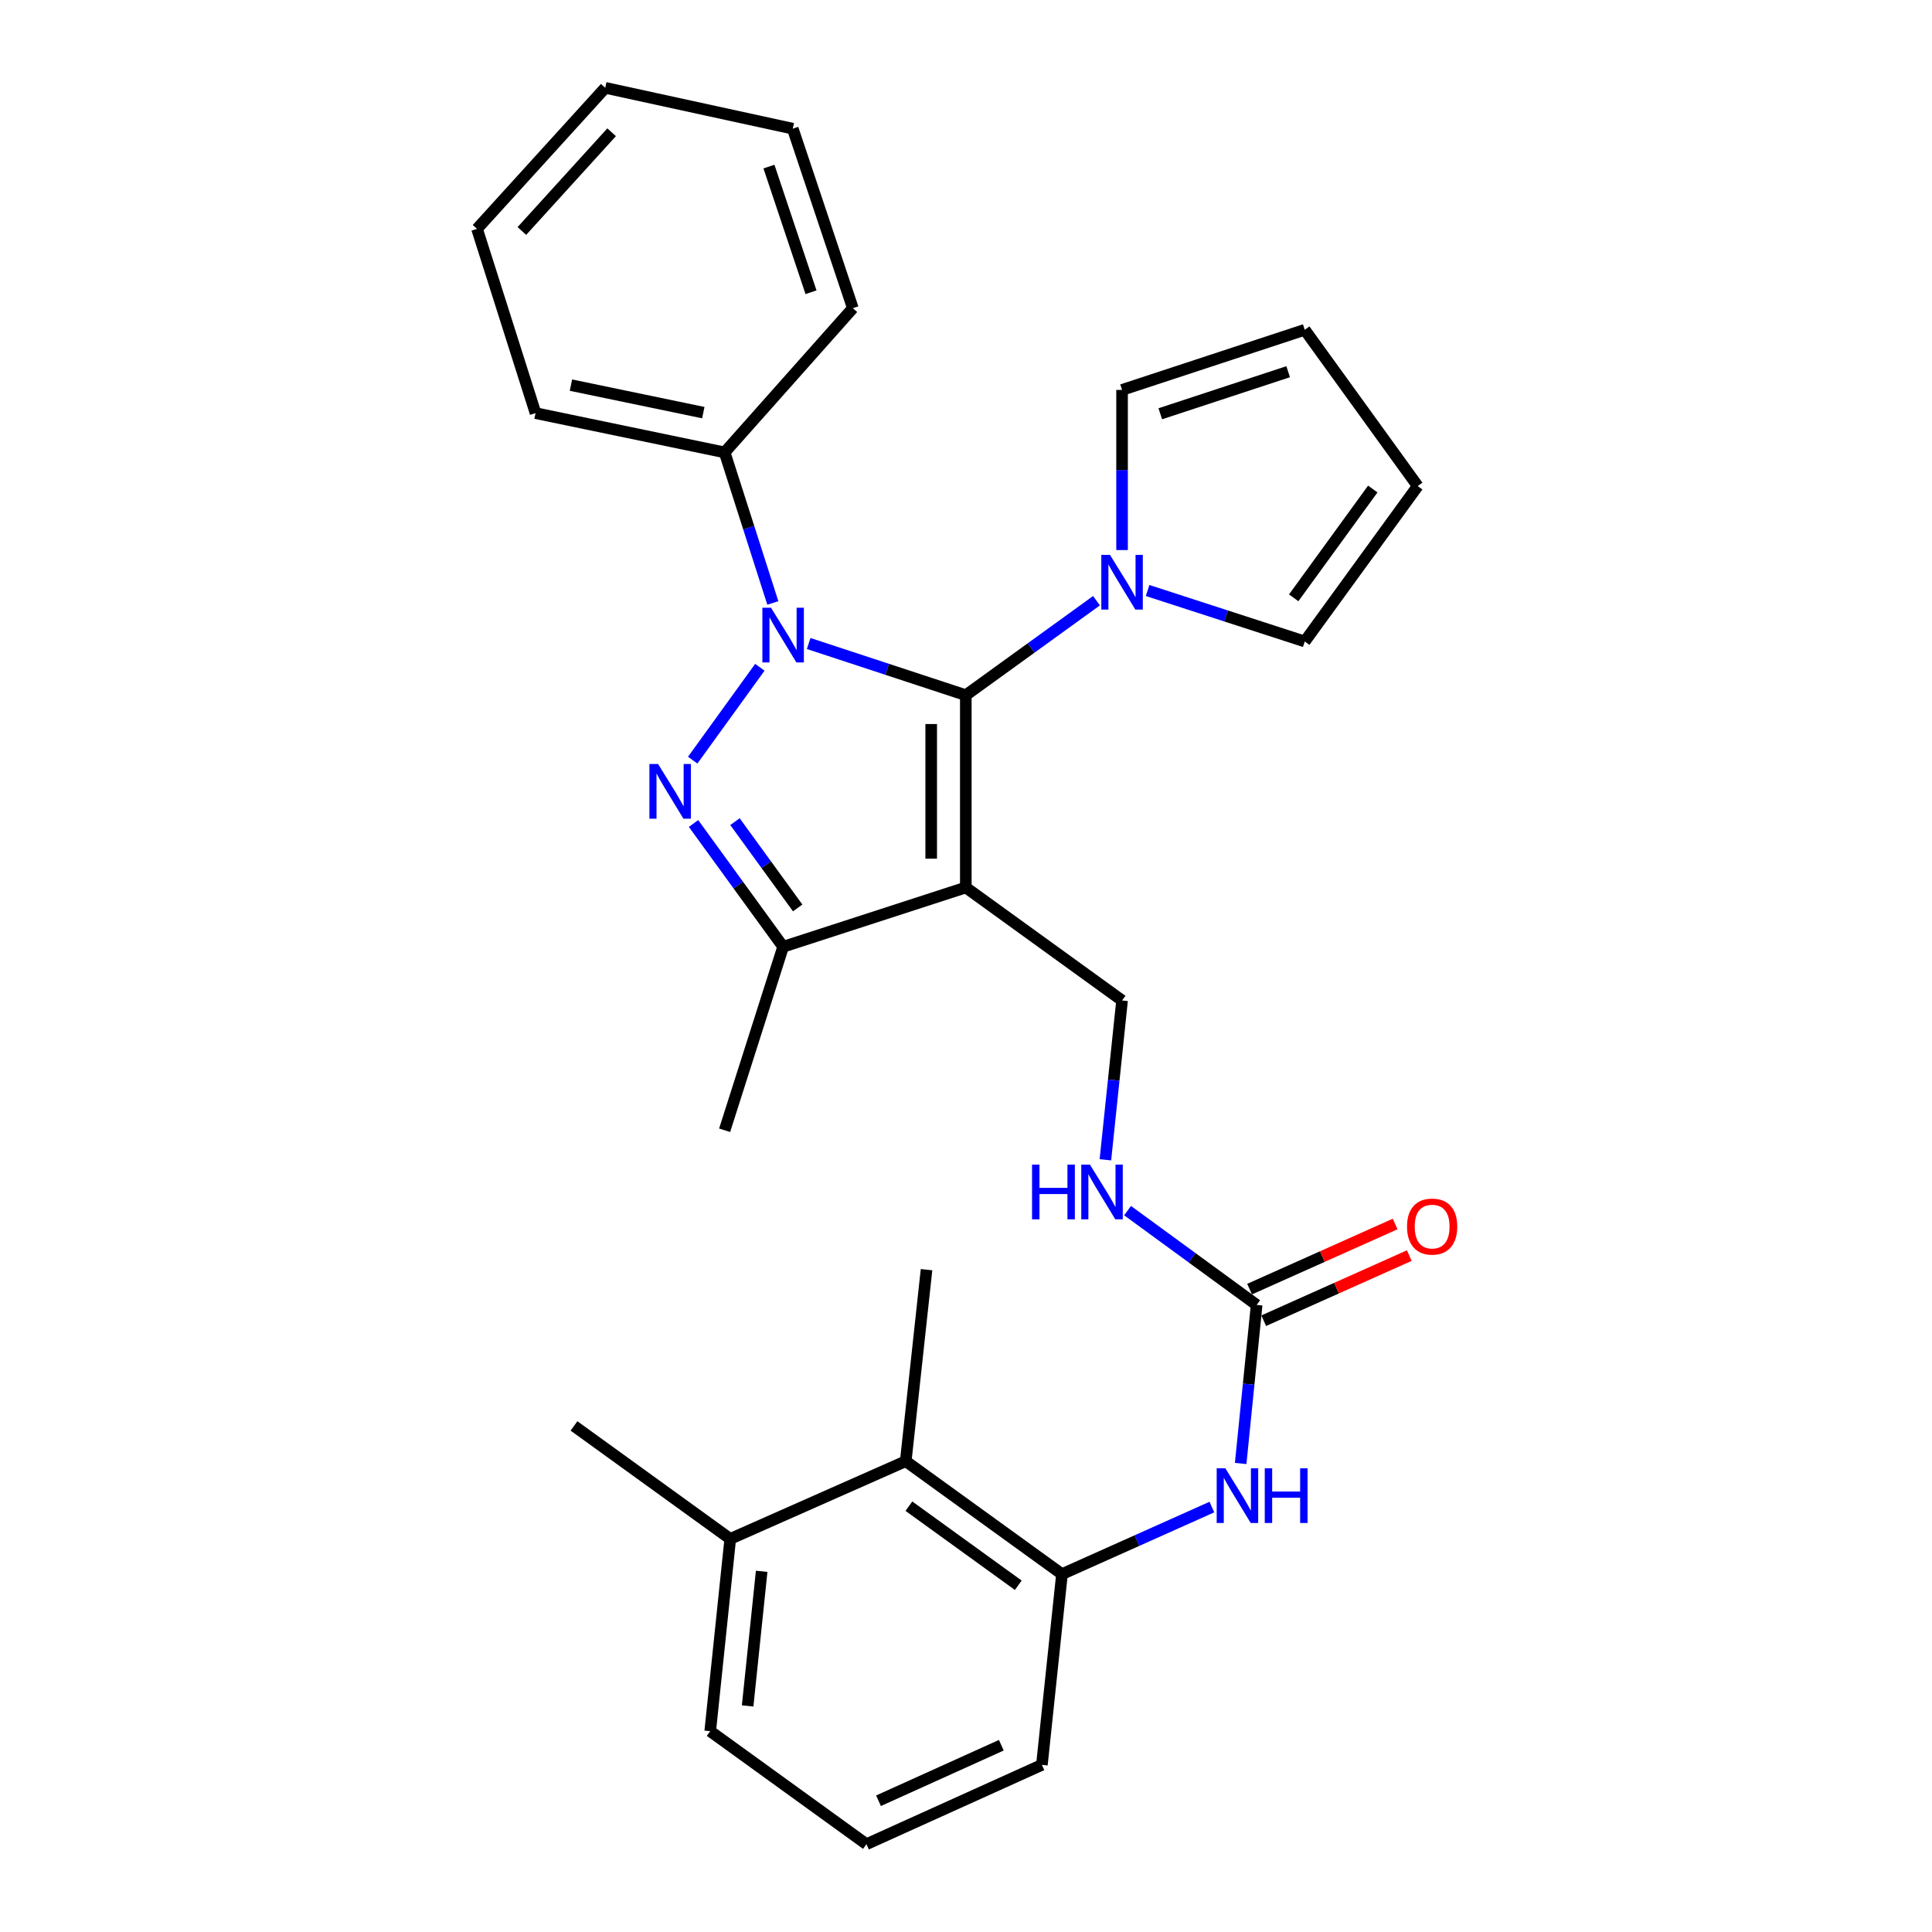 <?xml version='1.0' encoding='iso-8859-1'?>
<svg version='1.1' baseProfile='full'
              xmlns='http://www.w3.org/2000/svg'
                      xmlns:rdkit='http://www.rdkit.org/xml'
                      xmlns:xlink='http://www.w3.org/1999/xlink'
                  xml:space='preserve'
width='1000px' height='1000px' viewBox='0 0 1000 1000'>
<!-- END OF HEADER -->
<rect style='opacity:1.0;fill:#FFFFFF;stroke:none' width='1000' height='1000' x='0' y='0'> </rect>
<path class='bond-0' d='M 418.572,333.077 L 459.238,346.452' style='fill:none;fill-rule:evenodd;stroke:#0000FF;stroke-width:6px;stroke-linecap:butt;stroke-linejoin:miter;stroke-opacity:1' />
<path class='bond-0' d='M 459.238,346.452 L 499.903,359.828' style='fill:none;fill-rule:evenodd;stroke:#000000;stroke-width:6px;stroke-linecap:butt;stroke-linejoin:miter;stroke-opacity:1' />
<path class='bond-1' d='M 393.301,345.38 L 358.543,393.45' style='fill:none;fill-rule:evenodd;stroke:#0000FF;stroke-width:6px;stroke-linecap:butt;stroke-linejoin:miter;stroke-opacity:1' />
<path class='bond-10' d='M 400.015,312.083 L 387.541,273.125' style='fill:none;fill-rule:evenodd;stroke:#0000FF;stroke-width:6px;stroke-linecap:butt;stroke-linejoin:miter;stroke-opacity:1' />
<path class='bond-10' d='M 387.541,273.125 L 375.068,234.166' style='fill:none;fill-rule:evenodd;stroke:#000000;stroke-width:6px;stroke-linecap:butt;stroke-linejoin:miter;stroke-opacity:1' />
<path class='bond-2' d='M 499.903,359.828 L 499.903,459.364' style='fill:none;fill-rule:evenodd;stroke:#000000;stroke-width:6px;stroke-linecap:butt;stroke-linejoin:miter;stroke-opacity:1' />
<path class='bond-2' d='M 481.989,374.758 L 481.989,444.433' style='fill:none;fill-rule:evenodd;stroke:#000000;stroke-width:6px;stroke-linecap:butt;stroke-linejoin:miter;stroke-opacity:1' />
<path class='bond-4' d='M 499.903,359.828 L 533.723,335.376' style='fill:none;fill-rule:evenodd;stroke:#000000;stroke-width:6px;stroke-linecap:butt;stroke-linejoin:miter;stroke-opacity:1' />
<path class='bond-4' d='M 533.723,335.376 L 567.543,310.925' style='fill:none;fill-rule:evenodd;stroke:#0000FF;stroke-width:6px;stroke-linecap:butt;stroke-linejoin:miter;stroke-opacity:1' />
<path class='bond-3' d='M 358.97,426.237 L 382.157,458.142' style='fill:none;fill-rule:evenodd;stroke:#0000FF;stroke-width:6px;stroke-linecap:butt;stroke-linejoin:miter;stroke-opacity:1' />
<path class='bond-3' d='M 382.157,458.142 L 405.344,490.047' style='fill:none;fill-rule:evenodd;stroke:#000000;stroke-width:6px;stroke-linecap:butt;stroke-linejoin:miter;stroke-opacity:1' />
<path class='bond-3' d='M 380.418,425.277 L 396.649,447.61' style='fill:none;fill-rule:evenodd;stroke:#0000FF;stroke-width:6px;stroke-linecap:butt;stroke-linejoin:miter;stroke-opacity:1' />
<path class='bond-3' d='M 396.649,447.61 L 412.879,469.944' style='fill:none;fill-rule:evenodd;stroke:#000000;stroke-width:6px;stroke-linecap:butt;stroke-linejoin:miter;stroke-opacity:1' />
<path class='bond-6' d='M 499.903,459.364 L 580.778,517.845' style='fill:none;fill-rule:evenodd;stroke:#000000;stroke-width:6px;stroke-linecap:butt;stroke-linejoin:miter;stroke-opacity:1' />
<path class='bond-29' d='M 499.903,459.364 L 405.344,490.047' style='fill:none;fill-rule:evenodd;stroke:#000000;stroke-width:6px;stroke-linecap:butt;stroke-linejoin:miter;stroke-opacity:1' />
<path class='bond-18' d='M 405.344,490.047 L 375.068,585.025' style='fill:none;fill-rule:evenodd;stroke:#000000;stroke-width:6px;stroke-linecap:butt;stroke-linejoin:miter;stroke-opacity:1' />
<path class='bond-12' d='M 580.778,284.708 L 580.778,243.264' style='fill:none;fill-rule:evenodd;stroke:#0000FF;stroke-width:6px;stroke-linecap:butt;stroke-linejoin:miter;stroke-opacity:1' />
<path class='bond-12' d='M 580.778,243.264 L 580.778,201.82' style='fill:none;fill-rule:evenodd;stroke:#000000;stroke-width:6px;stroke-linecap:butt;stroke-linejoin:miter;stroke-opacity:1' />
<path class='bond-13' d='M 594.003,305.646 L 634.671,318.838' style='fill:none;fill-rule:evenodd;stroke:#0000FF;stroke-width:6px;stroke-linecap:butt;stroke-linejoin:miter;stroke-opacity:1' />
<path class='bond-13' d='M 634.671,318.838 L 675.338,332.03' style='fill:none;fill-rule:evenodd;stroke:#000000;stroke-width:6px;stroke-linecap:butt;stroke-linejoin:miter;stroke-opacity:1' />
<path class='bond-5' d='M 650.436,675.425 L 617.031,651.022' style='fill:none;fill-rule:evenodd;stroke:#000000;stroke-width:6px;stroke-linecap:butt;stroke-linejoin:miter;stroke-opacity:1' />
<path class='bond-5' d='M 617.031,651.022 L 583.625,626.619' style='fill:none;fill-rule:evenodd;stroke:#0000FF;stroke-width:6px;stroke-linecap:butt;stroke-linejoin:miter;stroke-opacity:1' />
<path class='bond-7' d='M 650.436,675.425 L 646.303,716.459' style='fill:none;fill-rule:evenodd;stroke:#000000;stroke-width:6px;stroke-linecap:butt;stroke-linejoin:miter;stroke-opacity:1' />
<path class='bond-7' d='M 646.303,716.459 L 642.17,757.494' style='fill:none;fill-rule:evenodd;stroke:#0000FF;stroke-width:6px;stroke-linecap:butt;stroke-linejoin:miter;stroke-opacity:1' />
<path class='bond-14' d='M 654.094,683.601 L 691.769,666.747' style='fill:none;fill-rule:evenodd;stroke:#000000;stroke-width:6px;stroke-linecap:butt;stroke-linejoin:miter;stroke-opacity:1' />
<path class='bond-14' d='M 691.769,666.747 L 729.444,649.893' style='fill:none;fill-rule:evenodd;stroke:#FF0000;stroke-width:6px;stroke-linecap:butt;stroke-linejoin:miter;stroke-opacity:1' />
<path class='bond-14' d='M 646.779,667.248 L 684.453,650.394' style='fill:none;fill-rule:evenodd;stroke:#000000;stroke-width:6px;stroke-linecap:butt;stroke-linejoin:miter;stroke-opacity:1' />
<path class='bond-14' d='M 684.453,650.394 L 722.128,633.54' style='fill:none;fill-rule:evenodd;stroke:#FF0000;stroke-width:6px;stroke-linecap:butt;stroke-linejoin:miter;stroke-opacity:1' />
<path class='bond-11' d='M 580.778,517.845 L 576.464,559.078' style='fill:none;fill-rule:evenodd;stroke:#000000;stroke-width:6px;stroke-linecap:butt;stroke-linejoin:miter;stroke-opacity:1' />
<path class='bond-11' d='M 576.464,559.078 L 572.15,600.312' style='fill:none;fill-rule:evenodd;stroke:#0000FF;stroke-width:6px;stroke-linecap:butt;stroke-linejoin:miter;stroke-opacity:1' />
<path class='bond-8' d='M 627.266,780.053 L 588.471,797.412' style='fill:none;fill-rule:evenodd;stroke:#0000FF;stroke-width:6px;stroke-linecap:butt;stroke-linejoin:miter;stroke-opacity:1' />
<path class='bond-8' d='M 588.471,797.412 L 549.676,814.771' style='fill:none;fill-rule:evenodd;stroke:#000000;stroke-width:6px;stroke-linecap:butt;stroke-linejoin:miter;stroke-opacity:1' />
<path class='bond-9' d='M 549.676,814.771 L 468.811,756.309' style='fill:none;fill-rule:evenodd;stroke:#000000;stroke-width:6px;stroke-linecap:butt;stroke-linejoin:miter;stroke-opacity:1' />
<path class='bond-9' d='M 527.051,820.52 L 470.445,779.597' style='fill:none;fill-rule:evenodd;stroke:#000000;stroke-width:6px;stroke-linecap:butt;stroke-linejoin:miter;stroke-opacity:1' />
<path class='bond-19' d='M 549.676,814.771 L 539.286,913.491' style='fill:none;fill-rule:evenodd;stroke:#000000;stroke-width:6px;stroke-linecap:butt;stroke-linejoin:miter;stroke-opacity:1' />
<path class='bond-17' d='M 468.811,756.309 L 377.974,796.528' style='fill:none;fill-rule:evenodd;stroke:#000000;stroke-width:6px;stroke-linecap:butt;stroke-linejoin:miter;stroke-opacity:1' />
<path class='bond-21' d='M 468.811,756.309 L 479.57,657.182' style='fill:none;fill-rule:evenodd;stroke:#000000;stroke-width:6px;stroke-linecap:butt;stroke-linejoin:miter;stroke-opacity:1' />
<path class='bond-23' d='M 375.068,234.166 L 277.194,213.833' style='fill:none;fill-rule:evenodd;stroke:#000000;stroke-width:6px;stroke-linecap:butt;stroke-linejoin:miter;stroke-opacity:1' />
<path class='bond-23' d='M 364.031,213.576 L 295.519,199.343' style='fill:none;fill-rule:evenodd;stroke:#000000;stroke-width:6px;stroke-linecap:butt;stroke-linejoin:miter;stroke-opacity:1' />
<path class='bond-24' d='M 375.068,234.166 L 441.432,159.521' style='fill:none;fill-rule:evenodd;stroke:#000000;stroke-width:6px;stroke-linecap:butt;stroke-linejoin:miter;stroke-opacity:1' />
<path class='bond-15' d='M 580.778,201.82 L 675.338,170.708' style='fill:none;fill-rule:evenodd;stroke:#000000;stroke-width:6px;stroke-linecap:butt;stroke-linejoin:miter;stroke-opacity:1' />
<path class='bond-15' d='M 600.561,214.17 L 666.753,192.392' style='fill:none;fill-rule:evenodd;stroke:#000000;stroke-width:6px;stroke-linecap:butt;stroke-linejoin:miter;stroke-opacity:1' />
<path class='bond-16' d='M 675.338,332.03 L 733.809,251.583' style='fill:none;fill-rule:evenodd;stroke:#000000;stroke-width:6px;stroke-linecap:butt;stroke-linejoin:miter;stroke-opacity:1' />
<path class='bond-16' d='M 669.617,309.43 L 710.547,253.117' style='fill:none;fill-rule:evenodd;stroke:#000000;stroke-width:6px;stroke-linecap:butt;stroke-linejoin:miter;stroke-opacity:1' />
<path class='bond-31' d='M 675.338,170.708 L 733.809,251.583' style='fill:none;fill-rule:evenodd;stroke:#000000;stroke-width:6px;stroke-linecap:butt;stroke-linejoin:miter;stroke-opacity:1' />
<path class='bond-25' d='M 377.974,796.528 L 297.099,738.056' style='fill:none;fill-rule:evenodd;stroke:#000000;stroke-width:6px;stroke-linecap:butt;stroke-linejoin:miter;stroke-opacity:1' />
<path class='bond-32' d='M 377.974,796.528 L 367.603,896.064' style='fill:none;fill-rule:evenodd;stroke:#000000;stroke-width:6px;stroke-linecap:butt;stroke-linejoin:miter;stroke-opacity:1' />
<path class='bond-32' d='M 394.237,813.315 L 386.977,882.99' style='fill:none;fill-rule:evenodd;stroke:#000000;stroke-width:6px;stroke-linecap:butt;stroke-linejoin:miter;stroke-opacity:1' />
<path class='bond-20' d='M 539.286,913.491 L 448.478,954.545' style='fill:none;fill-rule:evenodd;stroke:#000000;stroke-width:6px;stroke-linecap:butt;stroke-linejoin:miter;stroke-opacity:1' />
<path class='bond-20' d='M 518.284,903.325 L 454.719,932.063' style='fill:none;fill-rule:evenodd;stroke:#000000;stroke-width:6px;stroke-linecap:butt;stroke-linejoin:miter;stroke-opacity:1' />
<path class='bond-22' d='M 448.478,954.545 L 367.603,896.064' style='fill:none;fill-rule:evenodd;stroke:#000000;stroke-width:6px;stroke-linecap:butt;stroke-linejoin:miter;stroke-opacity:1' />
<path class='bond-26' d='M 277.194,213.833 L 246.908,118.457' style='fill:none;fill-rule:evenodd;stroke:#000000;stroke-width:6px;stroke-linecap:butt;stroke-linejoin:miter;stroke-opacity:1' />
<path class='bond-27' d='M 441.432,159.521 L 410.33,66.604' style='fill:none;fill-rule:evenodd;stroke:#000000;stroke-width:6px;stroke-linecap:butt;stroke-linejoin:miter;stroke-opacity:1' />
<path class='bond-27' d='M 419.778,151.27 L 398.007,86.228' style='fill:none;fill-rule:evenodd;stroke:#000000;stroke-width:6px;stroke-linecap:butt;stroke-linejoin:miter;stroke-opacity:1' />
<path class='bond-30' d='M 246.908,118.457 L 313.272,45.455' style='fill:none;fill-rule:evenodd;stroke:#000000;stroke-width:6px;stroke-linecap:butt;stroke-linejoin:miter;stroke-opacity:1' />
<path class='bond-30' d='M 270.119,119.557 L 316.573,68.455' style='fill:none;fill-rule:evenodd;stroke:#000000;stroke-width:6px;stroke-linecap:butt;stroke-linejoin:miter;stroke-opacity:1' />
<path class='bond-28' d='M 410.33,66.604 L 313.272,45.455' style='fill:none;fill-rule:evenodd;stroke:#000000;stroke-width:6px;stroke-linecap:butt;stroke-linejoin:miter;stroke-opacity:1' />
<path  class='atom-0' d='M 399.084 314.566
L 408.364 329.566
Q 409.284 331.046, 410.764 333.726
Q 412.244 336.406, 412.324 336.566
L 412.324 314.566
L 416.084 314.566
L 416.084 342.886
L 412.204 342.886
L 402.244 326.486
Q 401.084 324.566, 399.844 322.366
Q 398.644 320.166, 398.284 319.486
L 398.284 342.886
L 394.604 342.886
L 394.604 314.566
L 399.084 314.566
' fill='#0000FF'/>
<path  class='atom-2' d='M 340.612 395.431
L 349.892 410.431
Q 350.812 411.911, 352.292 414.591
Q 353.772 417.271, 353.852 417.431
L 353.852 395.431
L 357.612 395.431
L 357.612 423.751
L 353.732 423.751
L 343.772 407.351
Q 342.612 405.431, 341.372 403.231
Q 340.172 401.031, 339.812 400.351
L 339.812 423.751
L 336.132 423.751
L 336.132 395.431
L 340.612 395.431
' fill='#0000FF'/>
<path  class='atom-5' d='M 574.518 287.196
L 583.798 302.196
Q 584.718 303.676, 586.198 306.356
Q 587.678 309.036, 587.758 309.196
L 587.758 287.196
L 591.518 287.196
L 591.518 315.516
L 587.638 315.516
L 577.678 299.116
Q 576.518 297.196, 575.278 294.996
Q 574.078 292.796, 573.718 292.116
L 573.718 315.516
L 570.038 315.516
L 570.038 287.196
L 574.518 287.196
' fill='#0000FF'/>
<path  class='atom-8' d='M 634.234 759.975
L 643.514 774.975
Q 644.434 776.455, 645.914 779.135
Q 647.394 781.815, 647.474 781.975
L 647.474 759.975
L 651.234 759.975
L 651.234 788.295
L 647.354 788.295
L 637.394 771.895
Q 636.234 769.975, 634.994 767.775
Q 633.794 765.575, 633.434 764.895
L 633.434 788.295
L 629.754 788.295
L 629.754 759.975
L 634.234 759.975
' fill='#0000FF'/>
<path  class='atom-8' d='M 654.634 759.975
L 658.474 759.975
L 658.474 772.015
L 672.954 772.015
L 672.954 759.975
L 676.794 759.975
L 676.794 788.295
L 672.954 788.295
L 672.954 775.215
L 658.474 775.215
L 658.474 788.295
L 654.634 788.295
L 654.634 759.975
' fill='#0000FF'/>
<path  class='atom-12' d='M 534.187 602.803
L 538.027 602.803
L 538.027 614.843
L 552.507 614.843
L 552.507 602.803
L 556.347 602.803
L 556.347 631.123
L 552.507 631.123
L 552.507 618.043
L 538.027 618.043
L 538.027 631.123
L 534.187 631.123
L 534.187 602.803
' fill='#0000FF'/>
<path  class='atom-12' d='M 564.147 602.803
L 573.427 617.803
Q 574.347 619.283, 575.827 621.963
Q 577.307 624.643, 577.387 624.803
L 577.387 602.803
L 581.147 602.803
L 581.147 631.123
L 577.267 631.123
L 567.307 614.723
Q 566.147 612.803, 564.907 610.603
Q 563.707 608.403, 563.347 607.723
L 563.347 631.123
L 559.667 631.123
L 559.667 602.803
L 564.147 602.803
' fill='#0000FF'/>
<path  class='atom-15' d='M 728.274 634.868
Q 728.274 628.068, 731.634 624.268
Q 734.994 620.468, 741.274 620.468
Q 747.554 620.468, 750.914 624.268
Q 754.274 628.068, 754.274 634.868
Q 754.274 641.748, 750.874 645.668
Q 747.474 649.548, 741.274 649.548
Q 735.034 649.548, 731.634 645.668
Q 728.274 641.788, 728.274 634.868
M 741.274 646.348
Q 745.594 646.348, 747.914 643.468
Q 750.274 640.548, 750.274 634.868
Q 750.274 629.308, 747.914 626.508
Q 745.594 623.668, 741.274 623.668
Q 736.954 623.668, 734.594 626.468
Q 732.274 629.268, 732.274 634.868
Q 732.274 640.588, 734.594 643.468
Q 736.954 646.348, 741.274 646.348
' fill='#FF0000'/>
</svg>
